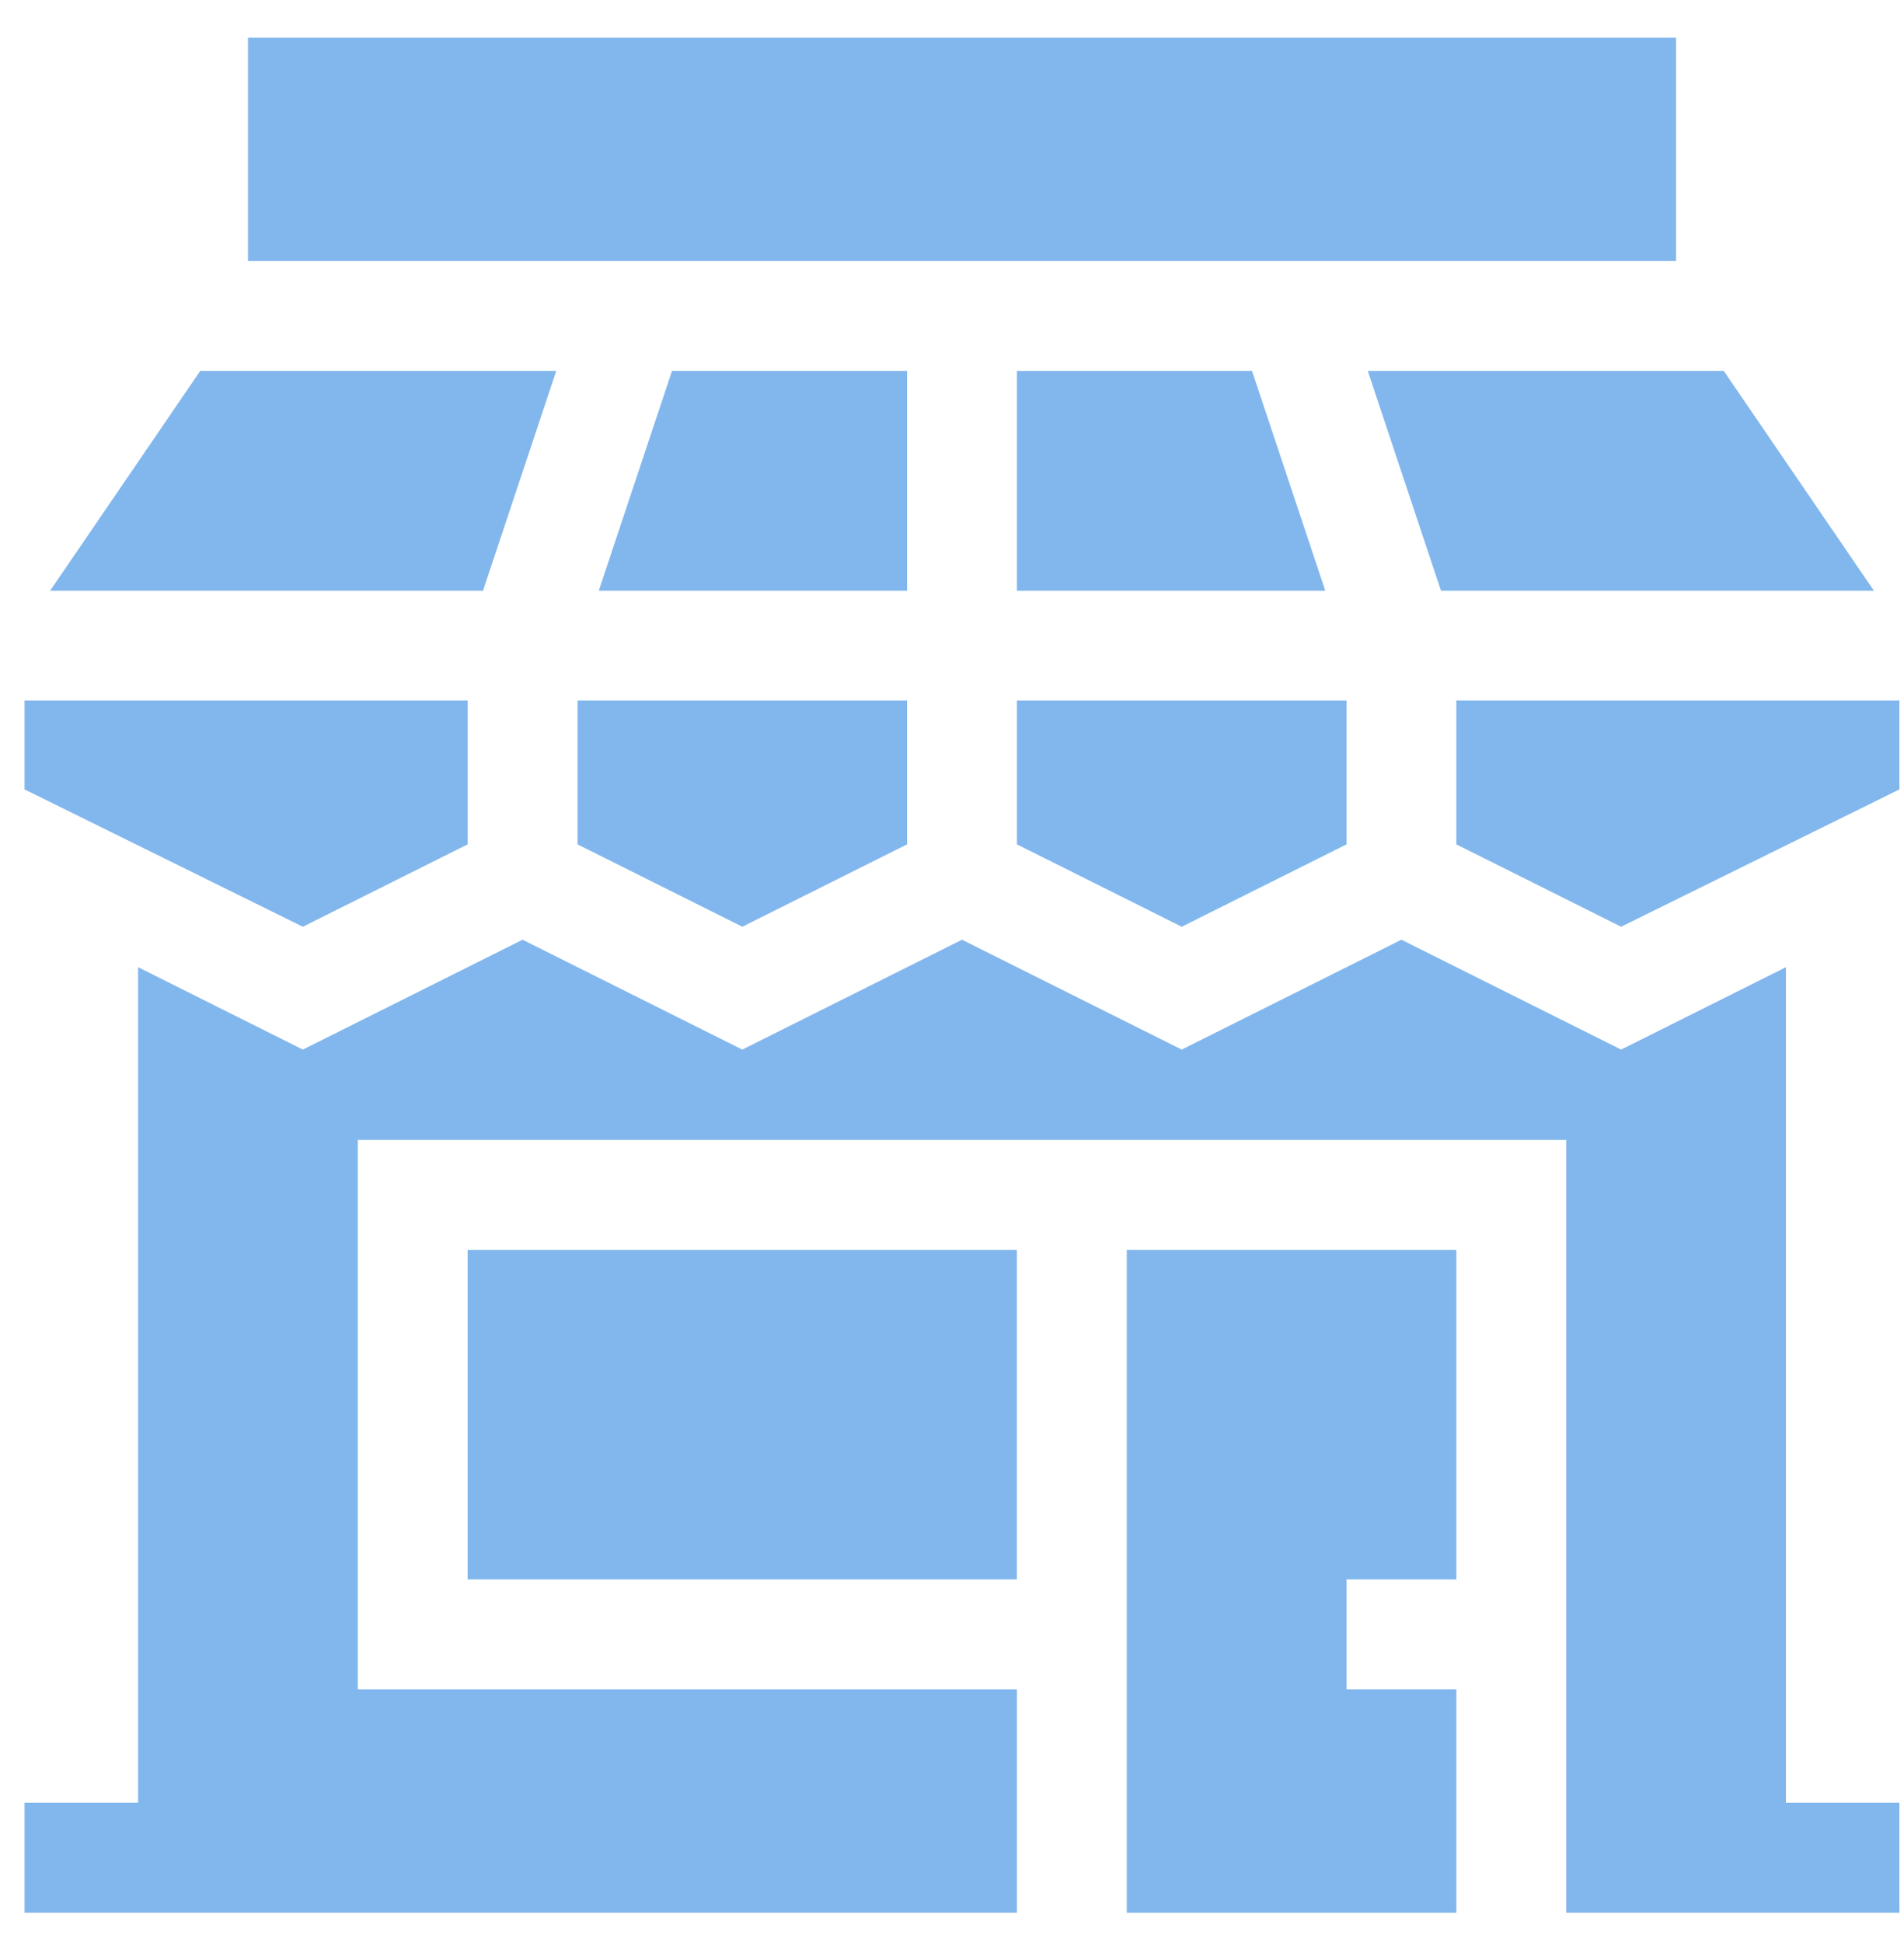 <svg width="49" height="50" viewBox="0 0 49 50" fill="none" xmlns="http://www.w3.org/2000/svg">
<path d="M28.998 49.22H37.48V43.471H34.653V40.644H37.48V32.163H28.998V49.22Z" fill="#63A5E8" fill-opacity="0.8"/>
<path d="M12.035 32.163H26.17V40.644H12.035V32.163Z" fill="#63A5E8" fill-opacity="0.8"/>
<path d="M45.961 24.889L41.72 27.009L36.066 24.182L30.412 27.009L24.757 24.182L19.103 27.009L13.449 24.182L7.794 27.009L3.554 24.889V46.392H0.632V49.22C1.086 49.22 26.894 49.22 26.171 49.22V43.471H9.208V29.335C9.847 29.335 41.666 29.335 40.307 29.335C40.307 29.858 40.307 50.552 40.307 49.22C43.048 49.22 49.231 49.22 48.882 49.22V46.392H45.961V24.889Z" fill="#63A5E8" fill-opacity="0.8"/>
<path d="M37.084 15.2H48.225L44.362 9.545H35.2L37.084 15.2Z" fill="#63A5E8" fill-opacity="0.8"/>
<path d="M6.381 0.97H43.134V6.718H6.381V0.97Z" fill="#63A5E8" fill-opacity="0.8"/>
<path d="M26.171 9.545V15.2H34.106L32.221 9.545H26.171Z" fill="#63A5E8" fill-opacity="0.8"/>
<path d="M23.344 9.545H17.294L15.41 15.2H23.344V9.545Z" fill="#63A5E8" fill-opacity="0.8"/>
<path d="M14.315 9.545H5.153L1.29 15.2H12.431L14.315 9.545Z" fill="#63A5E8" fill-opacity="0.8"/>
<path d="M26.171 21.728L30.412 23.848L34.653 21.728V18.027H26.171V21.728Z" fill="#63A5E8" fill-opacity="0.8"/>
<path d="M37.479 18.027V21.728L41.72 23.848L48.882 20.314V18.027H37.479Z" fill="#63A5E8" fill-opacity="0.8"/>
<path d="M12.035 21.728V18.027H0.632V20.314L7.794 23.848L12.035 21.728Z" fill="#63A5E8" fill-opacity="0.8"/>
<path d="M14.863 21.728L19.104 23.848L23.344 21.728V18.027H14.863V21.728Z" fill="#63A5E8" fill-opacity="0.8"/>
</svg>
